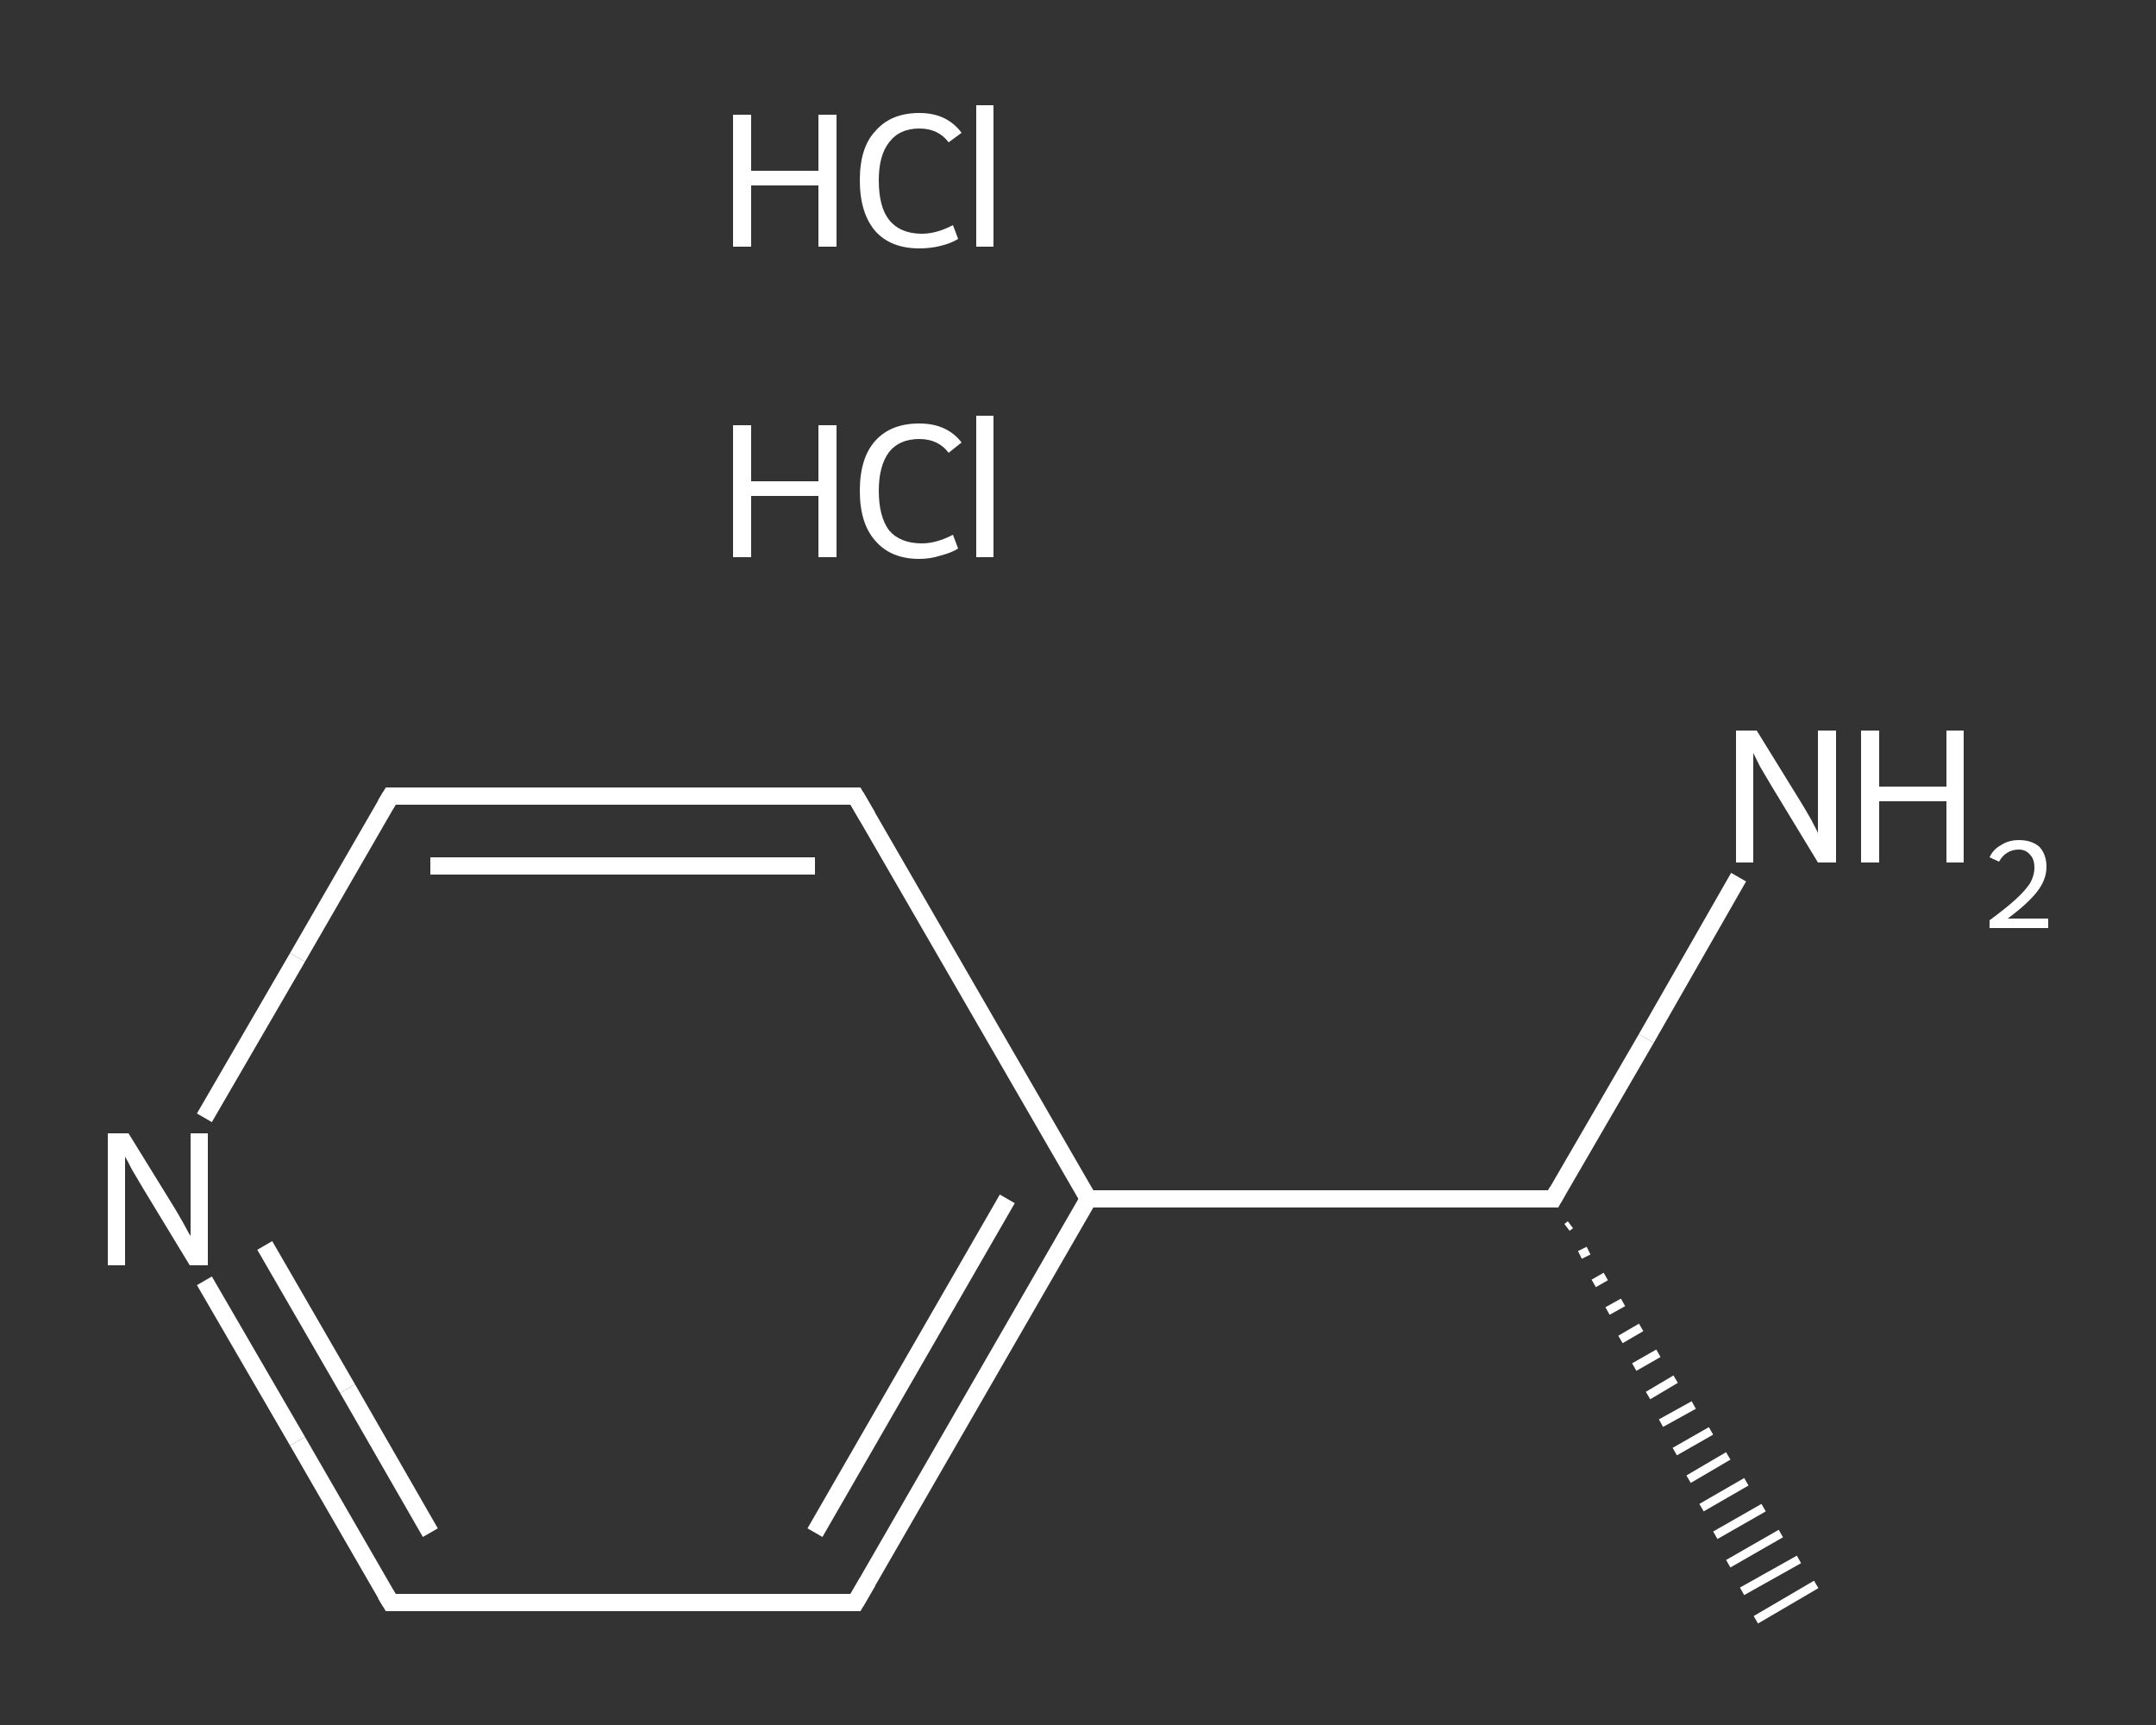 <?xml version='1.0' encoding='iso-8859-1'?>
<svg version='1.1' baseProfile='full'
              xmlns='http://www.w3.org/2000/svg'
                      xmlns:rdkit='http://www.rdkit.org/xml'
                      xmlns:xlink='http://www.w3.org/1999/xlink'
                  xml:space='preserve'
width='250px' height='200px' viewBox='0 0 250 200'>
<rect x="0" y="0" width="250" height="200" fill="#333333" stroke="none"/>
<!-- END OF HEADER -->
<rect style='opacity:1.0;fill:transparent;stroke:none' width='250.0' height='200.0' x='0.0' y='0.0'> </rect>
<path class='bond-0 atom-1 atom-0' d='M 182.1,142.0 L 181.7,142.3' style='fill:none;fill-rule:evenodd;stroke:#FFFFFF;stroke-width:1.0px;stroke-linecap:butt;stroke-linejoin:miter;stroke-opacity:1' />
<path class='bond-0 atom-1 atom-0' d='M 184.2,145.0 L 183.2,145.5' style='fill:none;fill-rule:evenodd;stroke:#FFFFFF;stroke-width:1.0px;stroke-linecap:butt;stroke-linejoin:miter;stroke-opacity:1' />
<path class='bond-0 atom-1 atom-0' d='M 186.2,148.0 L 184.8,148.8' style='fill:none;fill-rule:evenodd;stroke:#FFFFFF;stroke-width:1.0px;stroke-linecap:butt;stroke-linejoin:miter;stroke-opacity:1' />
<path class='bond-0 atom-1 atom-0' d='M 188.2,151.0 L 186.4,152.0' style='fill:none;fill-rule:evenodd;stroke:#FFFFFF;stroke-width:1.0px;stroke-linecap:butt;stroke-linejoin:miter;stroke-opacity:1' />
<path class='bond-0 atom-1 atom-0' d='M 190.3,153.9 L 187.9,155.3' style='fill:none;fill-rule:evenodd;stroke:#FFFFFF;stroke-width:1.0px;stroke-linecap:butt;stroke-linejoin:miter;stroke-opacity:1' />
<path class='bond-0 atom-1 atom-0' d='M 192.3,156.9 L 189.5,158.5' style='fill:none;fill-rule:evenodd;stroke:#FFFFFF;stroke-width:1.0px;stroke-linecap:butt;stroke-linejoin:miter;stroke-opacity:1' />
<path class='bond-0 atom-1 atom-0' d='M 194.3,159.9 L 191.1,161.8' style='fill:none;fill-rule:evenodd;stroke:#FFFFFF;stroke-width:1.0px;stroke-linecap:butt;stroke-linejoin:miter;stroke-opacity:1' />
<path class='bond-0 atom-1 atom-0' d='M 196.4,162.9 L 192.6,165.0' style='fill:none;fill-rule:evenodd;stroke:#FFFFFF;stroke-width:1.0px;stroke-linecap:butt;stroke-linejoin:miter;stroke-opacity:1' />
<path class='bond-0 atom-1 atom-0' d='M 198.4,165.9 L 194.2,168.3' style='fill:none;fill-rule:evenodd;stroke:#FFFFFF;stroke-width:1.0px;stroke-linecap:butt;stroke-linejoin:miter;stroke-opacity:1' />
<path class='bond-0 atom-1 atom-0' d='M 200.4,168.8 L 195.8,171.5' style='fill:none;fill-rule:evenodd;stroke:#FFFFFF;stroke-width:1.0px;stroke-linecap:butt;stroke-linejoin:miter;stroke-opacity:1' />
<path class='bond-0 atom-1 atom-0' d='M 202.5,171.8 L 197.3,174.8' style='fill:none;fill-rule:evenodd;stroke:#FFFFFF;stroke-width:1.0px;stroke-linecap:butt;stroke-linejoin:miter;stroke-opacity:1' />
<path class='bond-0 atom-1 atom-0' d='M 204.5,174.8 L 198.9,178.0' style='fill:none;fill-rule:evenodd;stroke:#FFFFFF;stroke-width:1.0px;stroke-linecap:butt;stroke-linejoin:miter;stroke-opacity:1' />
<path class='bond-0 atom-1 atom-0' d='M 206.5,177.8 L 200.4,181.3' style='fill:none;fill-rule:evenodd;stroke:#FFFFFF;stroke-width:1.0px;stroke-linecap:butt;stroke-linejoin:miter;stroke-opacity:1' />
<path class='bond-0 atom-1 atom-0' d='M 208.6,180.8 L 202.0,184.5' style='fill:none;fill-rule:evenodd;stroke:#FFFFFF;stroke-width:1.0px;stroke-linecap:butt;stroke-linejoin:miter;stroke-opacity:1' />
<path class='bond-0 atom-1 atom-0' d='M 210.6,183.7 L 203.6,187.8' style='fill:none;fill-rule:evenodd;stroke:#FFFFFF;stroke-width:1.0px;stroke-linecap:butt;stroke-linejoin:miter;stroke-opacity:1' />
<path class='bond-1 atom-1 atom-2' d='M 180.1,139.0 L 190.9,120.4' style='fill:none;fill-rule:evenodd;stroke:#FFFFFF;stroke-width:2.0px;stroke-linecap:butt;stroke-linejoin:miter;stroke-opacity:1' />
<path class='bond-1 atom-1 atom-2' d='M 190.9,120.4 L 201.6,101.7' style='fill:none;fill-rule:evenodd;stroke:#FFFFFF;stroke-width:2.0px;stroke-linecap:butt;stroke-linejoin:miter;stroke-opacity:1' />
<path class='bond-2 atom-1 atom-3' d='M 180.1,139.0 L 126.2,139.0' style='fill:none;fill-rule:evenodd;stroke:#FFFFFF;stroke-width:2.0px;stroke-linecap:butt;stroke-linejoin:miter;stroke-opacity:1' />
<path class='bond-3 atom-3 atom-4' d='M 126.2,139.0 L 99.2,185.8' style='fill:none;fill-rule:evenodd;stroke:#FFFFFF;stroke-width:2.0px;stroke-linecap:butt;stroke-linejoin:miter;stroke-opacity:1' />
<path class='bond-3 atom-3 atom-4' d='M 116.8,139.0 L 94.5,177.7' style='fill:none;fill-rule:evenodd;stroke:#FFFFFF;stroke-width:2.0px;stroke-linecap:butt;stroke-linejoin:miter;stroke-opacity:1' />
<path class='bond-4 atom-4 atom-5' d='M 99.2,185.8 L 45.3,185.8' style='fill:none;fill-rule:evenodd;stroke:#FFFFFF;stroke-width:2.0px;stroke-linecap:butt;stroke-linejoin:miter;stroke-opacity:1' />
<path class='bond-5 atom-5 atom-6' d='M 45.3,185.8 L 34.5,167.1' style='fill:none;fill-rule:evenodd;stroke:#FFFFFF;stroke-width:2.0px;stroke-linecap:butt;stroke-linejoin:miter;stroke-opacity:1' />
<path class='bond-5 atom-5 atom-6' d='M 34.5,167.1 L 23.7,148.5' style='fill:none;fill-rule:evenodd;stroke:#FFFFFF;stroke-width:2.0px;stroke-linecap:butt;stroke-linejoin:miter;stroke-opacity:1' />
<path class='bond-5 atom-5 atom-6' d='M 49.9,177.7 L 40.3,161.0' style='fill:none;fill-rule:evenodd;stroke:#FFFFFF;stroke-width:2.0px;stroke-linecap:butt;stroke-linejoin:miter;stroke-opacity:1' />
<path class='bond-5 atom-5 atom-6' d='M 40.3,161.0 L 30.7,144.4' style='fill:none;fill-rule:evenodd;stroke:#FFFFFF;stroke-width:2.0px;stroke-linecap:butt;stroke-linejoin:miter;stroke-opacity:1' />
<path class='bond-6 atom-6 atom-7' d='M 23.7,129.6 L 34.5,111.0' style='fill:none;fill-rule:evenodd;stroke:#FFFFFF;stroke-width:2.0px;stroke-linecap:butt;stroke-linejoin:miter;stroke-opacity:1' />
<path class='bond-6 atom-6 atom-7' d='M 34.5,111.0 L 45.3,92.3' style='fill:none;fill-rule:evenodd;stroke:#FFFFFF;stroke-width:2.0px;stroke-linecap:butt;stroke-linejoin:miter;stroke-opacity:1' />
<path class='bond-7 atom-7 atom-8' d='M 45.3,92.3 L 99.2,92.3' style='fill:none;fill-rule:evenodd;stroke:#FFFFFF;stroke-width:2.0px;stroke-linecap:butt;stroke-linejoin:miter;stroke-opacity:1' />
<path class='bond-7 atom-7 atom-8' d='M 49.9,100.4 L 94.5,100.4' style='fill:none;fill-rule:evenodd;stroke:#FFFFFF;stroke-width:2.0px;stroke-linecap:butt;stroke-linejoin:miter;stroke-opacity:1' />
<path class='bond-8 atom-8 atom-3' d='M 99.2,92.3 L 126.2,139.0' style='fill:none;fill-rule:evenodd;stroke:#FFFFFF;stroke-width:2.0px;stroke-linecap:butt;stroke-linejoin:miter;stroke-opacity:1' />
<path d='M 180.6,138.1 L 180.1,139.0 L 177.4,139.0' style='fill:none;stroke:#FFFFFF;stroke-width:2.0px;stroke-linecap:butt;stroke-linejoin:miter;stroke-opacity:1;' />
<path d='M 100.6,183.4 L 99.2,185.8 L 96.5,185.8' style='fill:none;stroke:#FFFFFF;stroke-width:2.0px;stroke-linecap:butt;stroke-linejoin:miter;stroke-opacity:1;' />
<path d='M 48.0,185.8 L 45.3,185.8 L 44.7,184.8' style='fill:none;stroke:#FFFFFF;stroke-width:2.0px;stroke-linecap:butt;stroke-linejoin:miter;stroke-opacity:1;' />
<path d='M 44.7,93.3 L 45.3,92.3 L 48.0,92.3' style='fill:none;stroke:#FFFFFF;stroke-width:2.0px;stroke-linecap:butt;stroke-linejoin:miter;stroke-opacity:1;' />
<path d='M 96.5,92.3 L 99.2,92.3 L 100.6,94.7' style='fill:none;stroke:#FFFFFF;stroke-width:2.0px;stroke-linecap:butt;stroke-linejoin:miter;stroke-opacity:1;' />
<path class='atom-2' d='M 203.7 84.7
L 208.7 92.8
Q 209.2 93.6, 210.0 95.0
Q 210.8 96.5, 210.8 96.6
L 210.8 84.7
L 212.9 84.7
L 212.9 100.0
L 210.8 100.0
L 205.4 91.1
Q 204.8 90.1, 204.1 88.9
Q 203.5 87.7, 203.3 87.3
L 203.3 100.0
L 201.3 100.0
L 201.3 84.7
L 203.7 84.7
' fill='#FFFFFF'/>
<path class='atom-2' d='M 215.8 84.7
L 217.9 84.7
L 217.9 91.2
L 225.7 91.2
L 225.7 84.7
L 227.7 84.7
L 227.7 100.0
L 225.7 100.0
L 225.7 92.9
L 217.9 92.9
L 217.9 100.0
L 215.8 100.0
L 215.8 84.7
' fill='#FFFFFF'/>
<path class='atom-2' d='M 230.7 99.4
Q 231.1 98.5, 232.0 98.0
Q 232.9 97.4, 234.1 97.4
Q 235.6 97.4, 236.5 98.2
Q 237.3 99.1, 237.3 100.5
Q 237.3 102.0, 236.2 103.4
Q 235.1 104.8, 232.8 106.5
L 237.5 106.5
L 237.5 107.6
L 230.7 107.6
L 230.7 106.7
Q 232.6 105.3, 233.7 104.3
Q 234.8 103.3, 235.4 102.4
Q 235.9 101.5, 235.9 100.6
Q 235.9 99.6, 235.4 99.1
Q 234.9 98.5, 234.1 98.5
Q 233.3 98.5, 232.7 98.9
Q 232.2 99.2, 231.8 99.9
L 230.7 99.4
' fill='#FFFFFF'/>
<path class='atom-6' d='M 14.9 131.4
L 19.9 139.5
Q 20.4 140.3, 21.2 141.7
Q 22.0 143.2, 22.1 143.3
L 22.1 131.4
L 24.1 131.4
L 24.1 146.7
L 22.0 146.7
L 16.6 137.8
Q 16.0 136.8, 15.3 135.6
Q 14.7 134.4, 14.5 134.1
L 14.5 146.7
L 12.5 146.7
L 12.5 131.4
L 14.9 131.4
' fill='#FFFFFF'/>
<path class='atom-9' d='M 85.0 49.3
L 87.1 49.3
L 87.1 55.8
L 94.9 55.8
L 94.9 49.3
L 97.0 49.3
L 97.0 64.6
L 94.9 64.6
L 94.9 57.5
L 87.1 57.5
L 87.1 64.6
L 85.0 64.6
L 85.0 49.3
' fill='#FFFFFF'/>
<path class='atom-9' d='M 99.7 56.9
Q 99.7 53.1, 101.5 51.1
Q 103.3 49.1, 106.6 49.1
Q 109.8 49.1, 111.5 51.3
L 110.0 52.5
Q 108.8 50.9, 106.6 50.9
Q 104.3 50.9, 103.1 52.4
Q 101.9 54.0, 101.9 56.9
Q 101.9 59.9, 103.1 61.5
Q 104.4 63.0, 106.9 63.0
Q 108.6 63.0, 110.5 62.0
L 111.1 63.6
Q 110.3 64.1, 109.1 64.4
Q 107.9 64.8, 106.6 64.8
Q 103.3 64.8, 101.5 62.7
Q 99.7 60.7, 99.7 56.9
' fill='#FFFFFF'/>
<path class='atom-9' d='M 113.2 48.2
L 115.2 48.2
L 115.2 64.6
L 113.2 64.6
L 113.2 48.2
' fill='#FFFFFF'/>
<path class='atom-10' d='M 85.0 13.3
L 87.1 13.3
L 87.1 19.8
L 94.9 19.8
L 94.9 13.3
L 97.0 13.3
L 97.0 28.6
L 94.9 28.6
L 94.9 21.5
L 87.1 21.5
L 87.1 28.6
L 85.0 28.6
L 85.0 13.3
' fill='#FFFFFF'/>
<path class='atom-10' d='M 99.7 20.9
Q 99.7 17.1, 101.5 15.2
Q 103.3 13.1, 106.6 13.1
Q 109.8 13.1, 111.5 15.4
L 110.0 16.5
Q 108.8 14.9, 106.6 14.9
Q 104.3 14.9, 103.1 16.5
Q 101.9 18.0, 101.9 20.9
Q 101.9 24.0, 103.1 25.5
Q 104.4 27.1, 106.9 27.1
Q 108.6 27.1, 110.5 26.1
L 111.1 27.7
Q 110.3 28.2, 109.1 28.5
Q 107.9 28.8, 106.6 28.8
Q 103.3 28.8, 101.5 26.8
Q 99.7 24.7, 99.7 20.9
' fill='#FFFFFF'/>
<path class='atom-10' d='M 113.2 12.2
L 115.2 12.2
L 115.2 28.6
L 113.2 28.6
L 113.2 12.2
' fill='#FFFFFF'/>
</svg>
